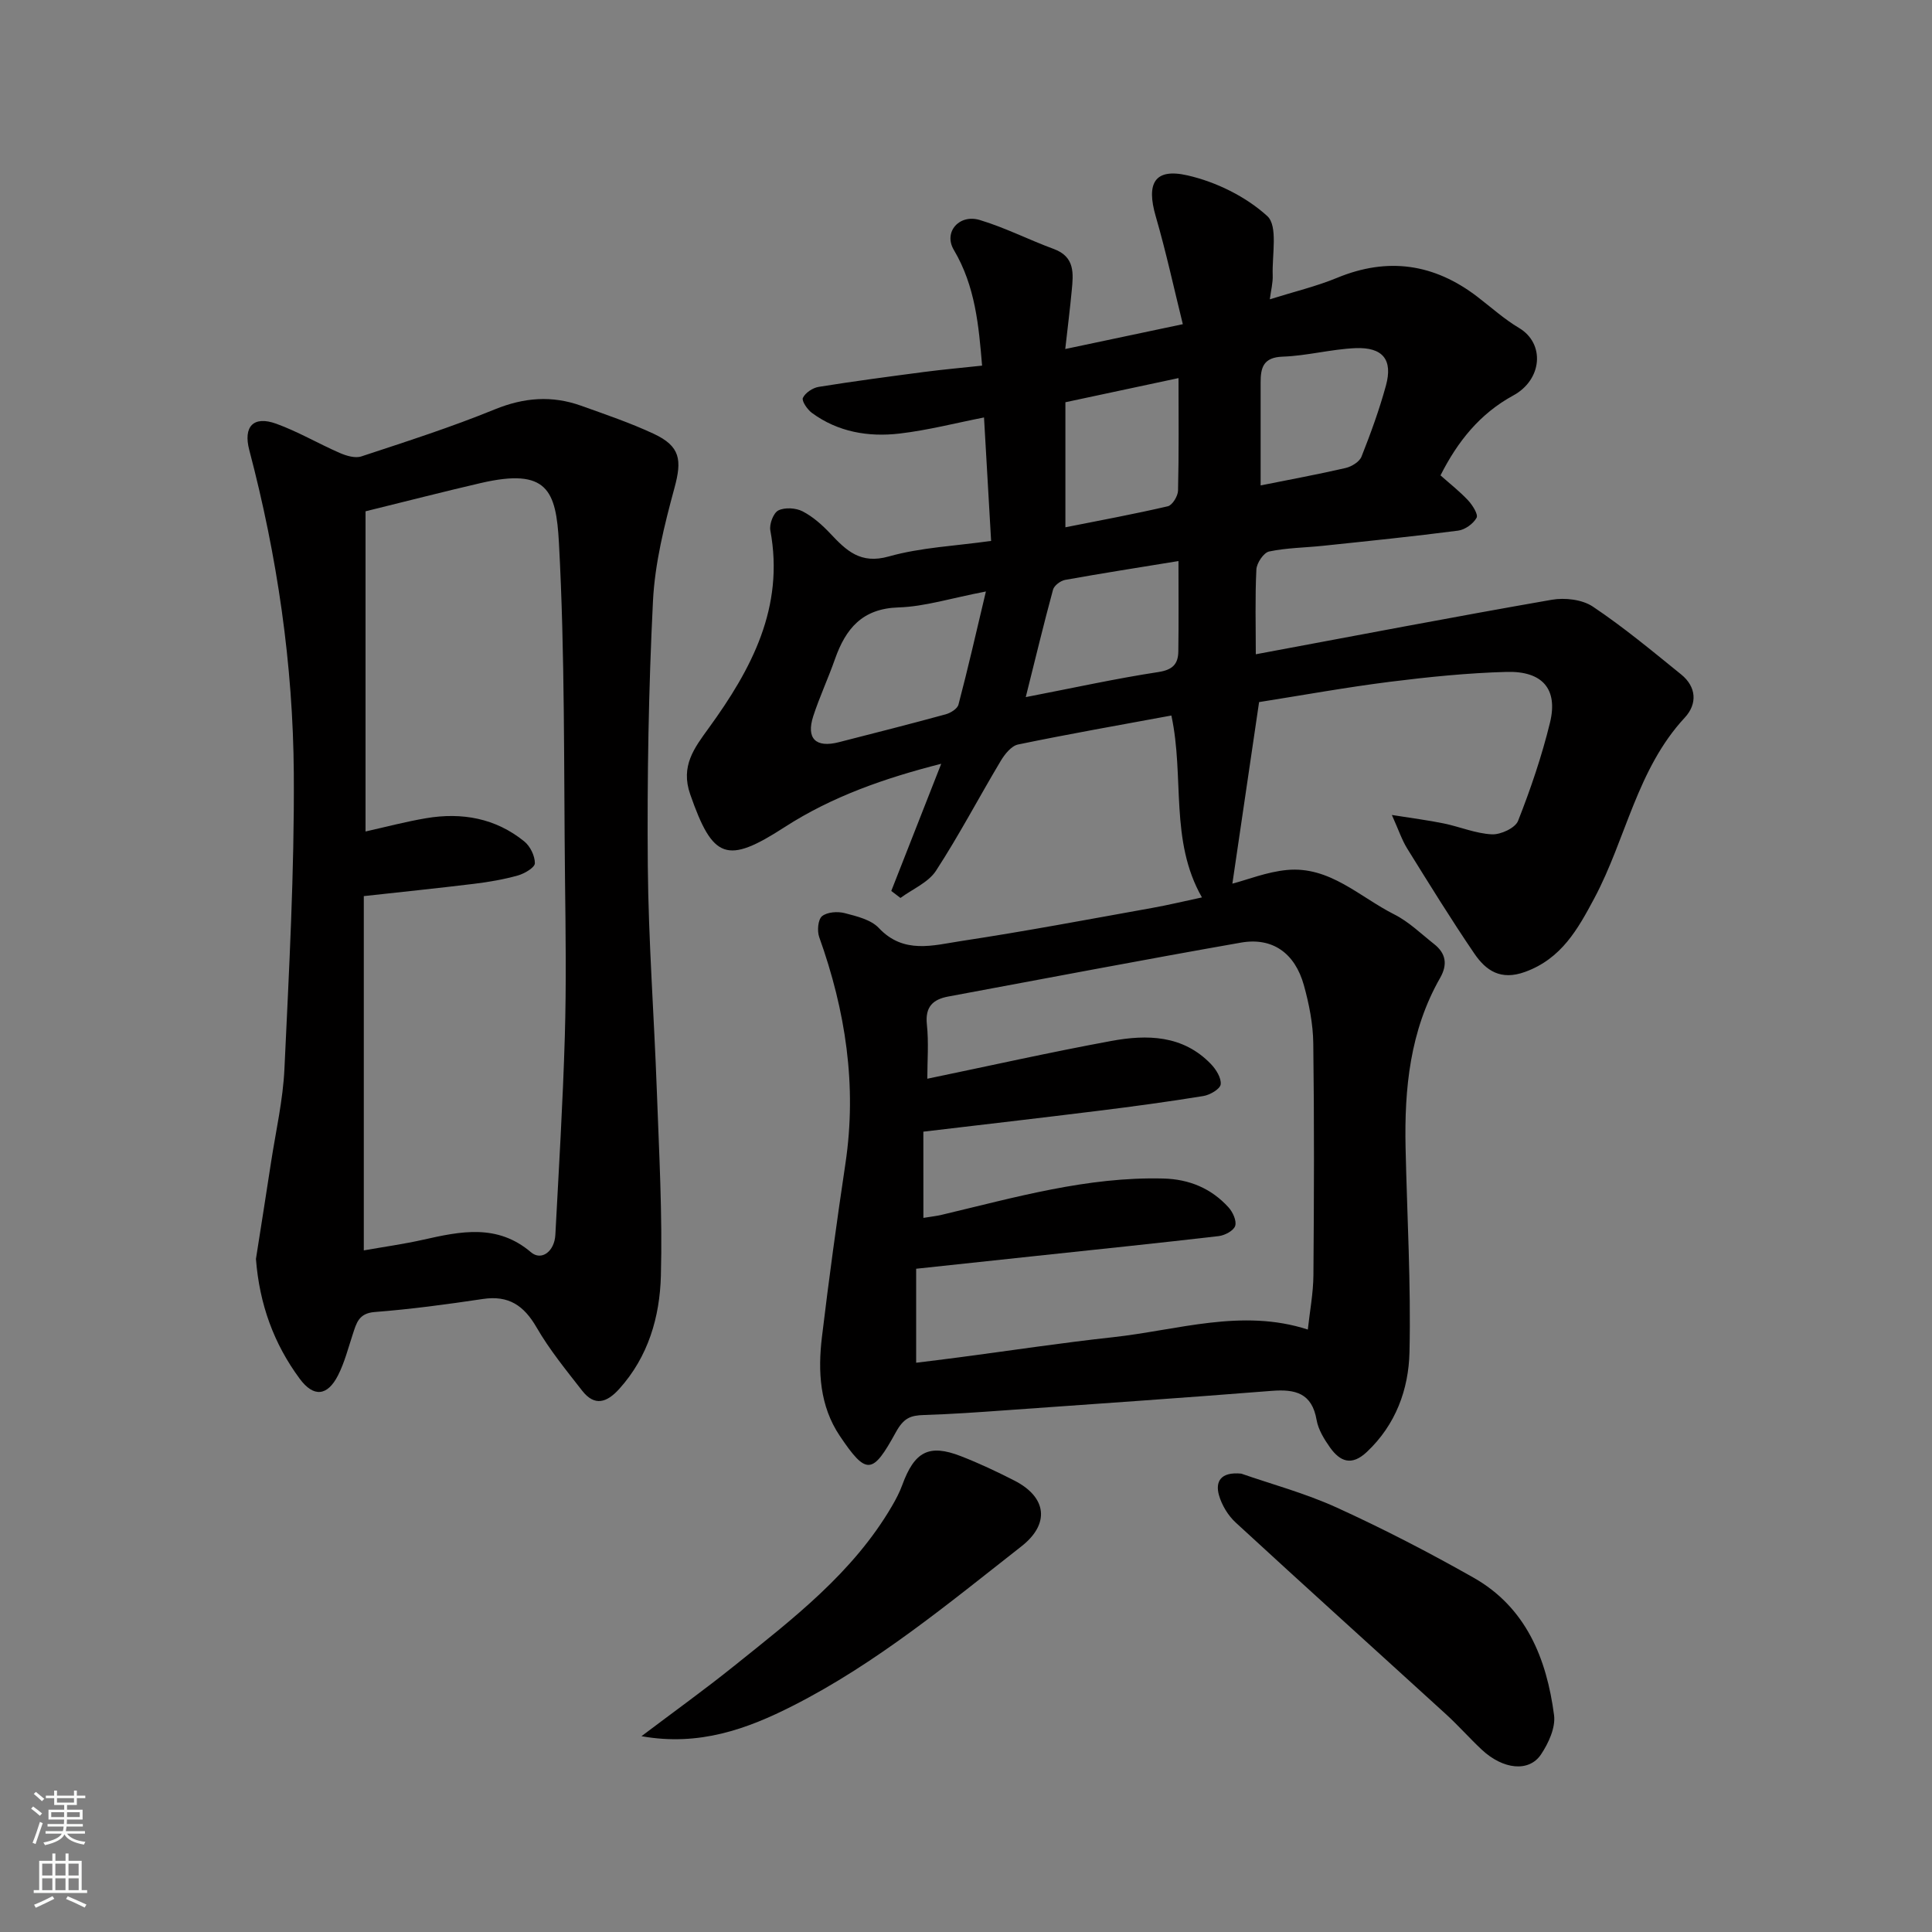 <svg enable-background="new 0 0 400 400" viewBox="0 0 400 400" xmlns="http://www.w3.org/2000/svg"><rect x="0" y="0" width="400" height="400" fill="#808080" stroke="none"/><g fill="#010000"><path d="m248.85 185.8c-6.73-11.77-3.58-24.92-6.33-37.66-10.51 1.94-21.16 3.81-31.74 6-1.4.29-2.78 2.03-3.61 3.43-4.51 7.55-8.6 15.36-13.39 22.72-1.59 2.43-4.85 3.78-7.35 5.62-.63-.48-1.27-.97-1.9-1.45 3.38-8.62 6.77-17.23 10.34-26.33-11.63 2.96-22.57 6.75-32.44 13.13-11.97 7.74-14.85 6.62-19.53-6.8-2.05-5.87.85-9.6 3.85-13.74 8.84-12.18 15.7-24.98 12.74-40.9-.24-1.3.63-3.62 1.66-4.14 1.34-.67 3.61-.53 5 .18 2.14 1.1 4.06 2.81 5.74 4.59 3.33 3.53 6.24 6.42 12.12 4.76 6.67-1.88 13.78-2.17 21.19-3.22-.5-8.71-.97-16.93-1.47-25.56-5.81 1.14-11.58 2.64-17.46 3.33-6.45.76-12.76-.3-18.17-4.27-.95-.7-2.16-2.48-1.87-3.11.5-1.06 2.03-2.08 3.26-2.28 7.26-1.17 14.55-2.13 21.84-3.09 3.91-.51 7.83-.86 12-1.31-.69-8.24-1.39-16.43-5.85-23.96-2.19-3.69 1.11-7.47 5.37-6.19 5.24 1.57 10.18 4.11 15.33 6 4.42 1.63 4.05 5.11 3.71 8.62-.35 3.73-.82 7.45-1.34 12.09 8.24-1.74 15.6-3.3 24.34-5.14-1.83-7.39-3.46-14.94-5.61-22.34-1.98-6.81-.27-10.03 6.57-8.47 5.93 1.35 12.09 4.38 16.53 8.43 2.24 2.05.97 8.02 1.12 12.23.06 1.57-.36 3.15-.6 5 4.99-1.57 9.59-2.66 13.91-4.44 10.52-4.35 20.11-2.94 29.05 3.9 2.86 2.19 5.56 4.64 8.64 6.47 5.43 3.23 4.81 10.71-1.18 13.97-6.96 3.79-11.55 9.56-15.08 16.55 1.92 1.71 3.96 3.3 5.71 5.17.92.99 2.14 2.92 1.76 3.61-.68 1.24-2.4 2.48-3.82 2.66-9.27 1.21-18.57 2.15-27.87 3.13-3.76.4-7.59.42-11.26 1.19-1.13.24-2.57 2.38-2.64 3.72-.29 5.81-.12 11.64-.12 17.56 20.56-3.83 40.88-7.73 61.25-11.28 2.72-.48 6.32-.07 8.53 1.41 6.38 4.27 12.31 9.21 18.29 14.05 3.18 2.58 3.37 6.1.75 8.93-9.92 10.68-12.17 25.12-18.74 37.42-3.41 6.39-6.79 12.49-14.33 15.23-5.04 1.83-8.09-.25-10.51-3.8-4.84-7.11-9.36-14.44-13.9-21.75-1.09-1.76-1.75-3.78-3.17-6.94 4.32.69 7.57 1.1 10.77 1.76 3.34.69 6.6 2.09 9.94 2.25 1.82.09 4.84-1.31 5.42-2.79 2.61-6.62 4.92-13.42 6.61-20.34s-1.53-10.71-9-10.5c-8.04.22-16.09 1.04-24.08 2.04-9.07 1.14-18.09 2.78-27.15 4.21-1.84 12.53-3.71 25.22-5.53 37.59 3.12-.81 7.15-2.44 11.31-2.83 8.85-.83 15.03 5.59 22.21 9.2 3.02 1.52 5.55 4.01 8.25 6.14 2.45 1.93 2.82 4.22 1.25 6.99-6.25 10.94-7.43 22.94-7.16 35.21.31 14.1 1.13 28.2.81 42.29-.18 7.69-2.83 15.02-8.83 20.66-3.15 2.96-5.53 2.01-7.62-.92-1.21-1.71-2.43-3.69-2.78-5.69-.96-5.58-4.4-6.42-9.27-6.04-18.39 1.46-36.8 2.72-55.2 4.03-5.59.4-11.19.8-16.8.97-2.8.09-4.2.58-5.86 3.6-4.78 8.69-6.04 9-11.6.71-4.15-6.18-4.54-13.32-3.69-20.43 1.44-12.01 3.08-24 4.87-35.96 2.41-16.14.02-31.64-5.43-46.86-.46-1.28-.26-3.63.58-4.33 1.06-.87 3.22-1.02 4.69-.64 2.49.65 5.45 1.35 7.08 3.09 5.14 5.47 11.27 3.57 17.04 2.69 13.22-2 26.37-4.49 39.53-6.85 3.37-.6 6.69-1.41 10.32-2.18zm-57.67 66.35c1.59-.26 2.72-.38 3.81-.64 15.11-3.58 30.09-7.91 45.85-7.51 5.35.13 9.94 2.03 13.52 5.98.88.97 1.71 2.79 1.37 3.83-.32.99-2.14 1.96-3.4 2.11-12.54 1.46-25.1 2.75-37.65 4.09-8.13.87-16.25 1.74-25 2.67v19.46c2.74-.34 5.91-.72 9.07-1.14 10.55-1.39 21.07-2.99 31.64-4.14 13.42-1.46 26.75-6.02 40.38-1.59.41-3.78 1.13-7.53 1.16-11.28.13-15.99.18-31.99-.03-47.97-.05-4.02-.86-8.13-1.94-12.02-1.86-6.7-6.53-9.99-13.05-8.84-20.22 3.55-40.39 7.41-60.58 11.16-3.17.59-4.82 2.12-4.43 5.78.4 3.75.09 7.58.09 11.24 12.88-2.67 25.44-5.49 38.09-7.82 7.41-1.37 14.83-1.24 20.62 4.77 1.07 1.11 2.19 2.9 2.03 4.22-.12.96-2.22 2.19-3.58 2.41-7.26 1.18-14.55 2.17-21.84 3.07-11.99 1.49-24 2.87-36.14 4.31.01 5.91.01 11.52.01 17.85zm12.94-129.69c-7.26 1.39-12.65 3.13-18.09 3.3-7.53.23-10.94 4.41-13.16 10.7-1.39 3.97-3.19 7.81-4.49 11.8-1.51 4.66.51 6.63 5.31 5.4 7.38-1.89 14.77-3.76 22.11-5.77 1.02-.28 2.42-1.15 2.64-2.01 1.93-7.32 3.61-14.7 5.68-23.42zm8.25 21.87c9.99-1.93 18.68-3.85 27.46-5.19 2.96-.45 4.09-1.67 4.13-4.25.09-6.13.03-12.26.03-18.73-8.08 1.32-15.79 2.52-23.46 3.9-.95.17-2.27 1.16-2.51 2.02-1.91 7.01-3.6 14.08-5.65 22.25zm8.21-61.05v25.89c7.19-1.43 14.23-2.73 21.2-4.35.94-.22 2.09-2.1 2.12-3.24.19-7.65.1-15.31.1-23.3-7.75 1.65-15.19 3.24-23.42 5zm40.42 17.22c6.14-1.23 11.91-2.29 17.61-3.61 1.23-.29 2.84-1.27 3.27-2.34 1.91-4.82 3.69-9.71 5.06-14.71 1.47-5.35-.62-8-6.34-7.76-5.03.22-10.01 1.59-15.03 1.76-4.02.14-4.58 2.27-4.57 5.37.01 6.99 0 13.97 0 21.29z"/><path d="m52.99 260.65c1-6.41 2.09-13.18 3.12-19.97.99-6.46 2.48-12.9 2.78-19.39.95-20.35 2.07-40.73 1.94-61.09-.15-22.66-3.43-45.05-9.22-67.02-1.28-4.85.84-7.16 5.56-5.46 4.54 1.64 8.76 4.14 13.2 6.07 1.36.59 3.18 1.13 4.46.7 9.26-3.06 18.58-6.04 27.6-9.73 6.06-2.47 11.84-2.92 17.88-.76 5.05 1.81 10.16 3.54 15.01 5.8 5.57 2.6 5.89 5.44 4.32 11.22-2.08 7.67-4.06 15.57-4.45 23.45-.91 18.24-1.22 36.52-1.07 54.78.13 15.54 1.31 31.07 1.87 46.6.46 12.76 1.18 25.54.84 38.29-.23 8.51-2.6 16.76-8.64 23.44-2.57 2.84-5.09 3.63-7.65.36-3.31-4.25-6.76-8.46-9.44-13.1-2.63-4.55-5.79-6.7-11.12-5.9-7.44 1.11-14.91 2.12-22.41 2.7-3.32.26-3.77 2.3-4.53 4.59-.95 2.87-1.7 5.86-3.06 8.53-2.2 4.31-5.06 4.58-7.93.69-5.35-7.23-8.34-15.42-9.06-24.8zm22.69-88.5c4.08-.91 8.28-2.03 12.55-2.75 7.4-1.25 14.38-.01 20.32 4.81 1.22.99 2.2 2.99 2.19 4.52-.01.88-2.13 2.13-3.49 2.52-2.96.83-6.03 1.36-9.08 1.73-7.61.93-15.24 1.71-22.85 2.55v73.35c4.32-.76 8.35-1.32 12.3-2.21 7.77-1.75 15.35-3.34 22.32 2.6 2.16 1.84 4.86-.17 5.04-3.61.72-13.69 1.56-27.38 1.96-41.08.32-10.82.17-21.65.04-32.47-.26-23.25 0-46.53-1.26-69.73-.59-10.85-2.38-15.57-16.19-12.37-7.73 1.79-15.42 3.78-23.85 5.85z"/><path d="m256.99 305.1c6.1 2.13 13.22 4.04 19.84 7.06 9.61 4.38 19.03 9.26 28.22 14.46 10.91 6.17 15.16 16.76 16.7 28.48.34 2.58-1.14 5.8-2.69 8.12-2.49 3.75-7.88 3.15-12.29-.98-2.55-2.39-4.86-5.02-7.44-7.37-14.49-13.22-29.06-26.35-43.48-39.63-1.59-1.46-2.89-3.61-3.48-5.69-.77-2.75.29-4.87 4.62-4.45z"/><path d="m132.81 359.46c6.75-5.1 13.06-9.63 19.1-14.48 12.19-9.78 24.68-19.31 32.76-33.16.81-1.39 1.57-2.83 2.12-4.33 2.54-6.97 5.53-8.58 12.14-6.01 3.79 1.47 7.49 3.22 11.11 5.07 6.72 3.44 7.35 8.97 1.44 13.6-15.16 11.88-30.04 24.24-47.32 33.01-9.44 4.8-19.42 8.44-31.35 6.3z"/></g><path d="m6.44 374.46.42-.45c.65.47 1.27.95 1.85 1.44l-.45.49c-.65-.56-1.25-1.06-1.82-1.48m.93 7.33-.63-.26c.55-1.36 1.05-2.8 1.52-4.33.19.1.38.19.59.27-.46 1.29-.95 2.73-1.48 4.32m-.38-10.38.44-.42c.43.34 1.01.82 1.74 1.44l-.49.49c-.53-.51-1.09-1.01-1.69-1.51m2.5.35h1.72v-1.04h.59v1.04h3.52v-1.04h.59v1.04h1.75v.53h-1.75v1.42h-2.03v.97h3.22v2.03h-3.24c0 .35-.01.66-.03.93h3.32v.53h-3.37c-.03.27-.08.58-.15.94h3.96v.53h-3.71c.67.92 1.93 1.48 3.79 1.68-.13.24-.23.44-.29.59-2.13-.38-3.48-1.08-4.04-2.12-.43.97-1.77 1.72-4.03 2.23-.09-.19-.2-.37-.33-.55 2.1-.42 3.37-1.03 3.81-1.83h-3.36v-.53h3.58c.08-.29.13-.61.16-.94h-3.33v-.53h3.39c.02-.27.04-.58.04-.93h-3.23v-2.03h3.25v-.97h-2.07v-1.42h-1.73zm1.12 3.44v1h2.65c.01-.3.02-.44.01-.4v-.25-.35zm1.19-2h3.52v-.91h-3.52zm4.71 2h-2.63v.59c0 .15-.01.28-.01.4h2.64z" fill="#fafbfa"/><path d="m13.56 383.74h.63v1.52h2.72v6.07h1.13v.6h-11.06v-.6h1.13v-6.07h2.73v-1.52h.63v1.52h2.1v-1.52zm-2.69 8.83.38.56c-1.24.63-2.53 1.25-3.85 1.85-.1-.21-.21-.42-.34-.63 1.36-.55 2.63-1.15 3.81-1.78m-2.13-4.27h2.1v-2.45h-2.1zm0 3.04h2.1v-2.46h-2.1zm2.72-3.04h2.1v-2.45h-2.1zm0 3.04h2.1v-2.46h-2.1zm6.07 3.6c-1.41-.71-2.7-1.3-3.86-1.78l.35-.56c1.45.62 2.75 1.19 3.88 1.72zm-1.25-9.09h-2.1v2.45h2.1zm-2.09 5.49h2.1v-2.46h-2.1z" fill="#fafbfa"/></svg>